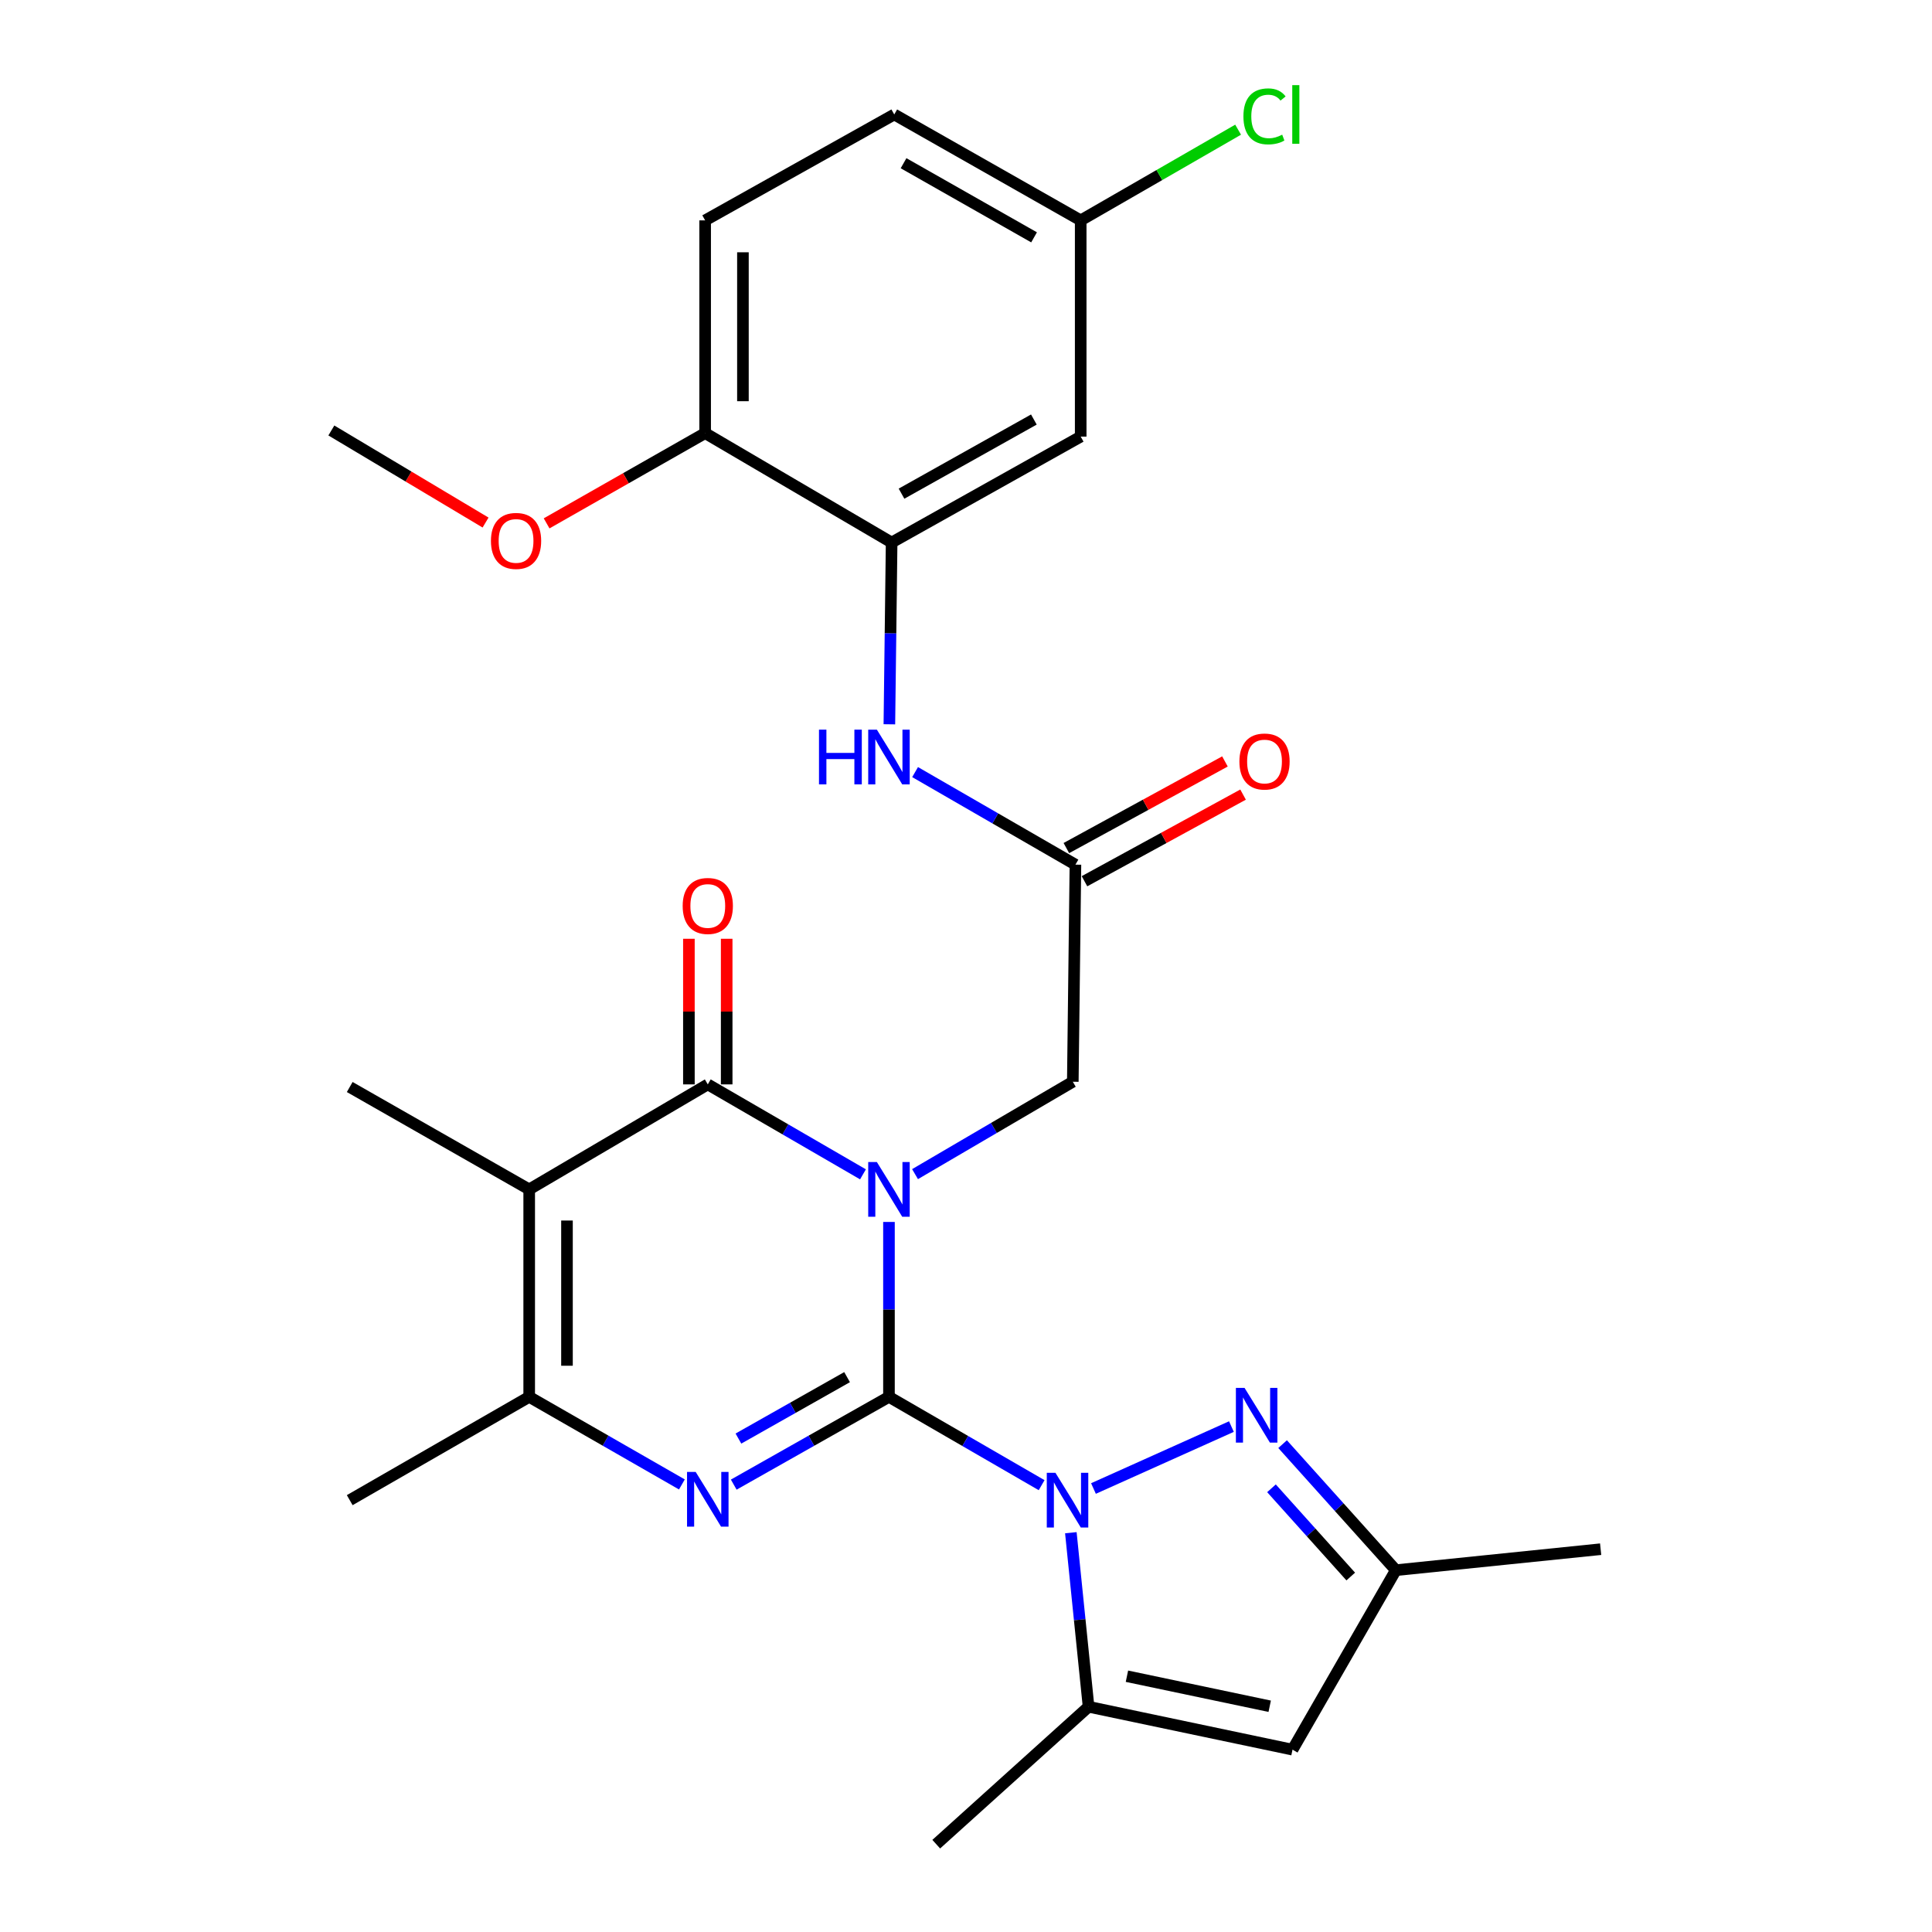 <?xml version='1.0' encoding='iso-8859-1'?>
<svg version='1.1' baseProfile='full'
              xmlns='http://www.w3.org/2000/svg'
                      xmlns:rdkit='http://www.rdkit.org/xml'
                      xmlns:xlink='http://www.w3.org/1999/xlink'
                  xml:space='preserve'
width='1000px' height='1000px' viewBox='0 0 1000 1000'>
<!-- END OF HEADER -->
<rect style='opacity:1.0;fill:#FFFFFF;stroke:none' width='1000' height='1000' x='0' y='0'> </rect>
<path class='bond-0' d='M 460.126,723.013 L 460.126,677.746' style='fill:none;fill-rule:evenodd;stroke:#000000;stroke-width:6px;stroke-linecap:butt;stroke-linejoin:miter;stroke-opacity:1' />
<path class='bond-0' d='M 460.126,677.746 L 460.126,632.479' style='fill:none;fill-rule:evenodd;stroke:#0000FF;stroke-width:6px;stroke-linecap:butt;stroke-linejoin:miter;stroke-opacity:1' />
<path class='bond-1' d='M 460.126,723.013 L 499.635,745.868' style='fill:none;fill-rule:evenodd;stroke:#000000;stroke-width:6px;stroke-linecap:butt;stroke-linejoin:miter;stroke-opacity:1' />
<path class='bond-1' d='M 499.635,745.868 L 539.144,768.723' style='fill:none;fill-rule:evenodd;stroke:#0000FF;stroke-width:6px;stroke-linecap:butt;stroke-linejoin:miter;stroke-opacity:1' />
<path class='bond-2' d='M 460.126,723.013 L 419.954,745.726' style='fill:none;fill-rule:evenodd;stroke:#000000;stroke-width:6px;stroke-linecap:butt;stroke-linejoin:miter;stroke-opacity:1' />
<path class='bond-2' d='M 419.954,745.726 L 379.783,768.439' style='fill:none;fill-rule:evenodd;stroke:#0000FF;stroke-width:6px;stroke-linecap:butt;stroke-linejoin:miter;stroke-opacity:1' />
<path class='bond-2' d='M 438.449,712.803 L 410.329,728.702' style='fill:none;fill-rule:evenodd;stroke:#000000;stroke-width:6px;stroke-linecap:butt;stroke-linejoin:miter;stroke-opacity:1' />
<path class='bond-2' d='M 410.329,728.702 L 382.209,744.601' style='fill:none;fill-rule:evenodd;stroke:#0000FF;stroke-width:6px;stroke-linecap:butt;stroke-linejoin:miter;stroke-opacity:1' />
<path class='bond-3' d='M 446.676,607.839 L 406.513,584.558' style='fill:none;fill-rule:evenodd;stroke:#0000FF;stroke-width:6px;stroke-linecap:butt;stroke-linejoin:miter;stroke-opacity:1' />
<path class='bond-3' d='M 406.513,584.558 L 366.35,561.278' style='fill:none;fill-rule:evenodd;stroke:#000000;stroke-width:6px;stroke-linecap:butt;stroke-linejoin:miter;stroke-opacity:1' />
<path class='bond-9' d='M 473.622,607.731 L 514.452,583.82' style='fill:none;fill-rule:evenodd;stroke:#0000FF;stroke-width:6px;stroke-linecap:butt;stroke-linejoin:miter;stroke-opacity:1' />
<path class='bond-9' d='M 514.452,583.82 L 555.281,559.909' style='fill:none;fill-rule:evenodd;stroke:#000000;stroke-width:6px;stroke-linecap:butt;stroke-linejoin:miter;stroke-opacity:1' />
<path class='bond-6' d='M 565.976,770.453 L 637.382,738.392' style='fill:none;fill-rule:evenodd;stroke:#0000FF;stroke-width:6px;stroke-linecap:butt;stroke-linejoin:miter;stroke-opacity:1' />
<path class='bond-7' d='M 554.269,793.327 L 558.855,838.37' style='fill:none;fill-rule:evenodd;stroke:#0000FF;stroke-width:6px;stroke-linecap:butt;stroke-linejoin:miter;stroke-opacity:1' />
<path class='bond-7' d='M 558.855,838.37 L 563.44,883.413' style='fill:none;fill-rule:evenodd;stroke:#000000;stroke-width:6px;stroke-linecap:butt;stroke-linejoin:miter;stroke-opacity:1' />
<path class='bond-5' d='M 352.946,768.346 L 313.429,745.68' style='fill:none;fill-rule:evenodd;stroke:#0000FF;stroke-width:6px;stroke-linecap:butt;stroke-linejoin:miter;stroke-opacity:1' />
<path class='bond-5' d='M 313.429,745.68 L 273.911,723.013' style='fill:none;fill-rule:evenodd;stroke:#000000;stroke-width:6px;stroke-linecap:butt;stroke-linejoin:miter;stroke-opacity:1' />
<path class='bond-15' d='M 376.129,561.278 L 376.129,523.594' style='fill:none;fill-rule:evenodd;stroke:#000000;stroke-width:6px;stroke-linecap:butt;stroke-linejoin:miter;stroke-opacity:1' />
<path class='bond-15' d='M 376.129,523.594 L 376.129,485.909' style='fill:none;fill-rule:evenodd;stroke:#FF0000;stroke-width:6px;stroke-linecap:butt;stroke-linejoin:miter;stroke-opacity:1' />
<path class='bond-15' d='M 356.572,561.278 L 356.572,523.594' style='fill:none;fill-rule:evenodd;stroke:#000000;stroke-width:6px;stroke-linecap:butt;stroke-linejoin:miter;stroke-opacity:1' />
<path class='bond-15' d='M 356.572,523.594 L 356.572,485.909' style='fill:none;fill-rule:evenodd;stroke:#FF0000;stroke-width:6px;stroke-linecap:butt;stroke-linejoin:miter;stroke-opacity:1' />
<path class='bond-28' d='M 366.35,561.278 L 273.911,615.635' style='fill:none;fill-rule:evenodd;stroke:#000000;stroke-width:6px;stroke-linecap:butt;stroke-linejoin:miter;stroke-opacity:1' />
<path class='bond-4' d='M 273.911,615.635 L 273.911,723.013' style='fill:none;fill-rule:evenodd;stroke:#000000;stroke-width:6px;stroke-linecap:butt;stroke-linejoin:miter;stroke-opacity:1' />
<path class='bond-4' d='M 293.468,631.742 L 293.468,706.907' style='fill:none;fill-rule:evenodd;stroke:#000000;stroke-width:6px;stroke-linecap:butt;stroke-linejoin:miter;stroke-opacity:1' />
<path class='bond-20' d='M 273.911,615.635 L 181.016,562.636' style='fill:none;fill-rule:evenodd;stroke:#000000;stroke-width:6px;stroke-linecap:butt;stroke-linejoin:miter;stroke-opacity:1' />
<path class='bond-22' d='M 273.911,723.013 L 181.016,776.48' style='fill:none;fill-rule:evenodd;stroke:#000000;stroke-width:6px;stroke-linecap:butt;stroke-linejoin:miter;stroke-opacity:1' />
<path class='bond-11' d='M 663.871,747.486 L 693.176,780.105' style='fill:none;fill-rule:evenodd;stroke:#0000FF;stroke-width:6px;stroke-linecap:butt;stroke-linejoin:miter;stroke-opacity:1' />
<path class='bond-11' d='M 693.176,780.105 L 722.482,812.725' style='fill:none;fill-rule:evenodd;stroke:#000000;stroke-width:6px;stroke-linecap:butt;stroke-linejoin:miter;stroke-opacity:1' />
<path class='bond-11' d='M 658.115,770.341 L 678.628,793.175' style='fill:none;fill-rule:evenodd;stroke:#0000FF;stroke-width:6px;stroke-linecap:butt;stroke-linejoin:miter;stroke-opacity:1' />
<path class='bond-11' d='M 678.628,793.175 L 699.142,816.009' style='fill:none;fill-rule:evenodd;stroke:#000000;stroke-width:6px;stroke-linecap:butt;stroke-linejoin:miter;stroke-opacity:1' />
<path class='bond-8' d='M 563.44,883.413 L 669.004,905.621' style='fill:none;fill-rule:evenodd;stroke:#000000;stroke-width:6px;stroke-linecap:butt;stroke-linejoin:miter;stroke-opacity:1' />
<path class='bond-8' d='M 583.301,867.606 L 657.196,883.151' style='fill:none;fill-rule:evenodd;stroke:#000000;stroke-width:6px;stroke-linecap:butt;stroke-linejoin:miter;stroke-opacity:1' />
<path class='bond-24' d='M 563.44,883.413 L 484.593,954.545' style='fill:none;fill-rule:evenodd;stroke:#000000;stroke-width:6px;stroke-linecap:butt;stroke-linejoin:miter;stroke-opacity:1' />
<path class='bond-29' d='M 669.004,905.621 L 722.482,812.725' style='fill:none;fill-rule:evenodd;stroke:#000000;stroke-width:6px;stroke-linecap:butt;stroke-linejoin:miter;stroke-opacity:1' />
<path class='bond-12' d='M 555.281,559.909 L 556.639,447.543' style='fill:none;fill-rule:evenodd;stroke:#000000;stroke-width:6px;stroke-linecap:butt;stroke-linejoin:miter;stroke-opacity:1' />
<path class='bond-10' d='M 461.505,280.81 L 460.921,327.851' style='fill:none;fill-rule:evenodd;stroke:#000000;stroke-width:6px;stroke-linecap:butt;stroke-linejoin:miter;stroke-opacity:1' />
<path class='bond-10' d='M 460.921,327.851 L 460.336,374.892' style='fill:none;fill-rule:evenodd;stroke:#0000FF;stroke-width:6px;stroke-linecap:butt;stroke-linejoin:miter;stroke-opacity:1' />
<path class='bond-14' d='M 461.505,280.81 L 559.366,225.985' style='fill:none;fill-rule:evenodd;stroke:#000000;stroke-width:6px;stroke-linecap:butt;stroke-linejoin:miter;stroke-opacity:1' />
<path class='bond-14' d='M 466.626,255.524 L 535.128,217.147' style='fill:none;fill-rule:evenodd;stroke:#000000;stroke-width:6px;stroke-linecap:butt;stroke-linejoin:miter;stroke-opacity:1' />
<path class='bond-16' d='M 461.505,280.81 L 364.981,224.181' style='fill:none;fill-rule:evenodd;stroke:#000000;stroke-width:6px;stroke-linecap:butt;stroke-linejoin:miter;stroke-opacity:1' />
<path class='bond-26' d='M 722.482,812.725 L 828.491,801.86' style='fill:none;fill-rule:evenodd;stroke:#000000;stroke-width:6px;stroke-linecap:butt;stroke-linejoin:miter;stroke-opacity:1' />
<path class='bond-13' d='M 556.639,447.543 L 515.145,423.59' style='fill:none;fill-rule:evenodd;stroke:#000000;stroke-width:6px;stroke-linecap:butt;stroke-linejoin:miter;stroke-opacity:1' />
<path class='bond-13' d='M 515.145,423.59 L 473.652,399.636' style='fill:none;fill-rule:evenodd;stroke:#0000FF;stroke-width:6px;stroke-linecap:butt;stroke-linejoin:miter;stroke-opacity:1' />
<path class='bond-17' d='M 561.327,456.125 L 602.369,433.704' style='fill:none;fill-rule:evenodd;stroke:#000000;stroke-width:6px;stroke-linecap:butt;stroke-linejoin:miter;stroke-opacity:1' />
<path class='bond-17' d='M 602.369,433.704 L 643.41,411.283' style='fill:none;fill-rule:evenodd;stroke:#FF0000;stroke-width:6px;stroke-linecap:butt;stroke-linejoin:miter;stroke-opacity:1' />
<path class='bond-17' d='M 551.951,438.962 L 592.993,416.541' style='fill:none;fill-rule:evenodd;stroke:#000000;stroke-width:6px;stroke-linecap:butt;stroke-linejoin:miter;stroke-opacity:1' />
<path class='bond-17' d='M 592.993,416.541 L 634.034,394.12' style='fill:none;fill-rule:evenodd;stroke:#FF0000;stroke-width:6px;stroke-linecap:butt;stroke-linejoin:miter;stroke-opacity:1' />
<path class='bond-19' d='M 559.366,225.985 L 559.366,114.065' style='fill:none;fill-rule:evenodd;stroke:#000000;stroke-width:6px;stroke-linecap:butt;stroke-linejoin:miter;stroke-opacity:1' />
<path class='bond-18' d='M 364.981,224.181 L 364.981,114.065' style='fill:none;fill-rule:evenodd;stroke:#000000;stroke-width:6px;stroke-linecap:butt;stroke-linejoin:miter;stroke-opacity:1' />
<path class='bond-18' d='M 384.538,207.664 L 384.538,130.583' style='fill:none;fill-rule:evenodd;stroke:#000000;stroke-width:6px;stroke-linecap:butt;stroke-linejoin:miter;stroke-opacity:1' />
<path class='bond-25' d='M 364.981,224.181 L 323.953,247.538' style='fill:none;fill-rule:evenodd;stroke:#000000;stroke-width:6px;stroke-linecap:butt;stroke-linejoin:miter;stroke-opacity:1' />
<path class='bond-25' d='M 323.953,247.538 L 282.925,270.894' style='fill:none;fill-rule:evenodd;stroke:#FF0000;stroke-width:6px;stroke-linecap:butt;stroke-linejoin:miter;stroke-opacity:1' />
<path class='bond-21' d='M 364.981,114.065 L 462.864,59.251' style='fill:none;fill-rule:evenodd;stroke:#000000;stroke-width:6px;stroke-linecap:butt;stroke-linejoin:miter;stroke-opacity:1' />
<path class='bond-23' d='M 559.366,114.065 L 600.106,90.595' style='fill:none;fill-rule:evenodd;stroke:#000000;stroke-width:6px;stroke-linecap:butt;stroke-linejoin:miter;stroke-opacity:1' />
<path class='bond-23' d='M 600.106,90.595 L 640.845,67.124' style='fill:none;fill-rule:evenodd;stroke:#00CC00;stroke-width:6px;stroke-linecap:butt;stroke-linejoin:miter;stroke-opacity:1' />
<path class='bond-30' d='M 559.366,114.065 L 462.864,59.251' style='fill:none;fill-rule:evenodd;stroke:#000000;stroke-width:6px;stroke-linecap:butt;stroke-linejoin:miter;stroke-opacity:1' />
<path class='bond-30' d='M 535.232,122.848 L 467.68,84.479' style='fill:none;fill-rule:evenodd;stroke:#000000;stroke-width:6px;stroke-linecap:butt;stroke-linejoin:miter;stroke-opacity:1' />
<path class='bond-27' d='M 251.326,270.472 L 211.417,246.642' style='fill:none;fill-rule:evenodd;stroke:#FF0000;stroke-width:6px;stroke-linecap:butt;stroke-linejoin:miter;stroke-opacity:1' />
<path class='bond-27' d='M 211.417,246.642 L 171.509,222.812' style='fill:none;fill-rule:evenodd;stroke:#000000;stroke-width:6px;stroke-linecap:butt;stroke-linejoin:miter;stroke-opacity:1' />
<path  class='atom-1' d='M 453.866 601.475
L 463.146 616.475
Q 464.066 617.955, 465.546 620.635
Q 467.026 623.315, 467.106 623.475
L 467.106 601.475
L 470.866 601.475
L 470.866 629.795
L 466.986 629.795
L 457.026 613.395
Q 455.866 611.475, 454.626 609.275
Q 453.426 607.075, 453.066 606.395
L 453.066 629.795
L 449.386 629.795
L 449.386 601.475
L 453.866 601.475
' fill='#0000FF'/>
<path  class='atom-2' d='M 546.294 762.32
L 555.574 777.32
Q 556.494 778.8, 557.974 781.48
Q 559.454 784.16, 559.534 784.32
L 559.534 762.32
L 563.294 762.32
L 563.294 790.64
L 559.414 790.64
L 549.454 774.24
Q 548.294 772.32, 547.054 770.12
Q 545.854 767.92, 545.494 767.24
L 545.494 790.64
L 541.814 790.64
L 541.814 762.32
L 546.294 762.32
' fill='#0000FF'/>
<path  class='atom-3' d='M 360.09 761.874
L 369.37 776.874
Q 370.29 778.354, 371.77 781.034
Q 373.25 783.714, 373.33 783.874
L 373.33 761.874
L 377.09 761.874
L 377.09 790.194
L 373.21 790.194
L 363.25 773.794
Q 362.09 771.874, 360.85 769.674
Q 359.65 767.474, 359.29 766.794
L 359.29 790.194
L 355.61 790.194
L 355.61 761.874
L 360.09 761.874
' fill='#0000FF'/>
<path  class='atom-7' d='M 644.176 718.371
L 653.456 733.371
Q 654.376 734.851, 655.856 737.531
Q 657.336 740.211, 657.416 740.371
L 657.416 718.371
L 661.176 718.371
L 661.176 746.691
L 657.296 746.691
L 647.336 730.291
Q 646.176 728.371, 644.936 726.171
Q 643.736 723.971, 643.376 723.291
L 643.376 746.691
L 639.696 746.691
L 639.696 718.371
L 644.176 718.371
' fill='#0000FF'/>
<path  class='atom-14' d='M 423.906 377.668
L 427.746 377.668
L 427.746 389.708
L 442.226 389.708
L 442.226 377.668
L 446.066 377.668
L 446.066 405.988
L 442.226 405.988
L 442.226 392.908
L 427.746 392.908
L 427.746 405.988
L 423.906 405.988
L 423.906 377.668
' fill='#0000FF'/>
<path  class='atom-14' d='M 453.866 377.668
L 463.146 392.668
Q 464.066 394.148, 465.546 396.828
Q 467.026 399.508, 467.106 399.668
L 467.106 377.668
L 470.866 377.668
L 470.866 405.988
L 466.986 405.988
L 457.026 389.588
Q 455.866 387.668, 454.626 385.468
Q 453.426 383.268, 453.066 382.588
L 453.066 405.988
L 449.386 405.988
L 449.386 377.668
L 453.866 377.668
' fill='#0000FF'/>
<path  class='atom-16' d='M 353.35 468.918
Q 353.35 462.118, 356.71 458.318
Q 360.07 454.518, 366.35 454.518
Q 372.63 454.518, 375.99 458.318
Q 379.35 462.118, 379.35 468.918
Q 379.35 475.798, 375.95 479.718
Q 372.55 483.598, 366.35 483.598
Q 360.11 483.598, 356.71 479.718
Q 353.35 475.838, 353.35 468.918
M 366.35 480.398
Q 370.67 480.398, 372.99 477.518
Q 375.35 474.598, 375.35 468.918
Q 375.35 463.358, 372.99 460.558
Q 370.67 457.718, 366.35 457.718
Q 362.03 457.718, 359.67 460.518
Q 357.35 463.318, 357.35 468.918
Q 357.35 474.638, 359.67 477.518
Q 362.03 480.398, 366.35 480.398
' fill='#FF0000'/>
<path  class='atom-18' d='M 641.511 394.157
Q 641.511 387.357, 644.871 383.557
Q 648.231 379.757, 654.511 379.757
Q 660.791 379.757, 664.151 383.557
Q 667.511 387.357, 667.511 394.157
Q 667.511 401.037, 664.111 404.957
Q 660.711 408.837, 654.511 408.837
Q 648.271 408.837, 644.871 404.957
Q 641.511 401.077, 641.511 394.157
M 654.511 405.637
Q 658.831 405.637, 661.151 402.757
Q 663.511 399.837, 663.511 394.157
Q 663.511 388.597, 661.151 385.797
Q 658.831 382.957, 654.511 382.957
Q 650.191 382.957, 647.831 385.757
Q 645.511 388.557, 645.511 394.157
Q 645.511 399.877, 647.831 402.757
Q 650.191 405.637, 654.511 405.637
' fill='#FF0000'/>
<path  class='atom-24' d='M 643.591 60.231
Q 643.591 53.191, 646.871 49.511
Q 650.191 45.791, 656.471 45.791
Q 662.311 45.791, 665.431 49.911
L 662.791 52.071
Q 660.511 49.071, 656.471 49.071
Q 652.191 49.071, 649.911 51.951
Q 647.671 54.791, 647.671 60.231
Q 647.671 65.831, 649.991 68.711
Q 652.351 71.591, 656.911 71.591
Q 660.031 71.591, 663.671 69.711
L 664.791 72.711
Q 663.311 73.671, 661.071 74.231
Q 658.831 74.791, 656.351 74.791
Q 650.191 74.791, 646.871 71.031
Q 643.591 67.271, 643.591 60.231
' fill='#00CC00'/>
<path  class='atom-24' d='M 668.871 44.071
L 672.551 44.071
L 672.551 74.431
L 668.871 74.431
L 668.871 44.071
' fill='#00CC00'/>
<path  class='atom-26' d='M 254.11 279.977
Q 254.11 273.177, 257.47 269.377
Q 260.83 265.577, 267.11 265.577
Q 273.39 265.577, 276.75 269.377
Q 280.11 273.177, 280.11 279.977
Q 280.11 286.857, 276.71 290.777
Q 273.31 294.657, 267.11 294.657
Q 260.87 294.657, 257.47 290.777
Q 254.11 286.897, 254.11 279.977
M 267.11 291.457
Q 271.43 291.457, 273.75 288.577
Q 276.11 285.657, 276.11 279.977
Q 276.11 274.417, 273.75 271.617
Q 271.43 268.777, 267.11 268.777
Q 262.79 268.777, 260.43 271.577
Q 258.11 274.377, 258.11 279.977
Q 258.11 285.697, 260.43 288.577
Q 262.79 291.457, 267.11 291.457
' fill='#FF0000'/>
</svg>
